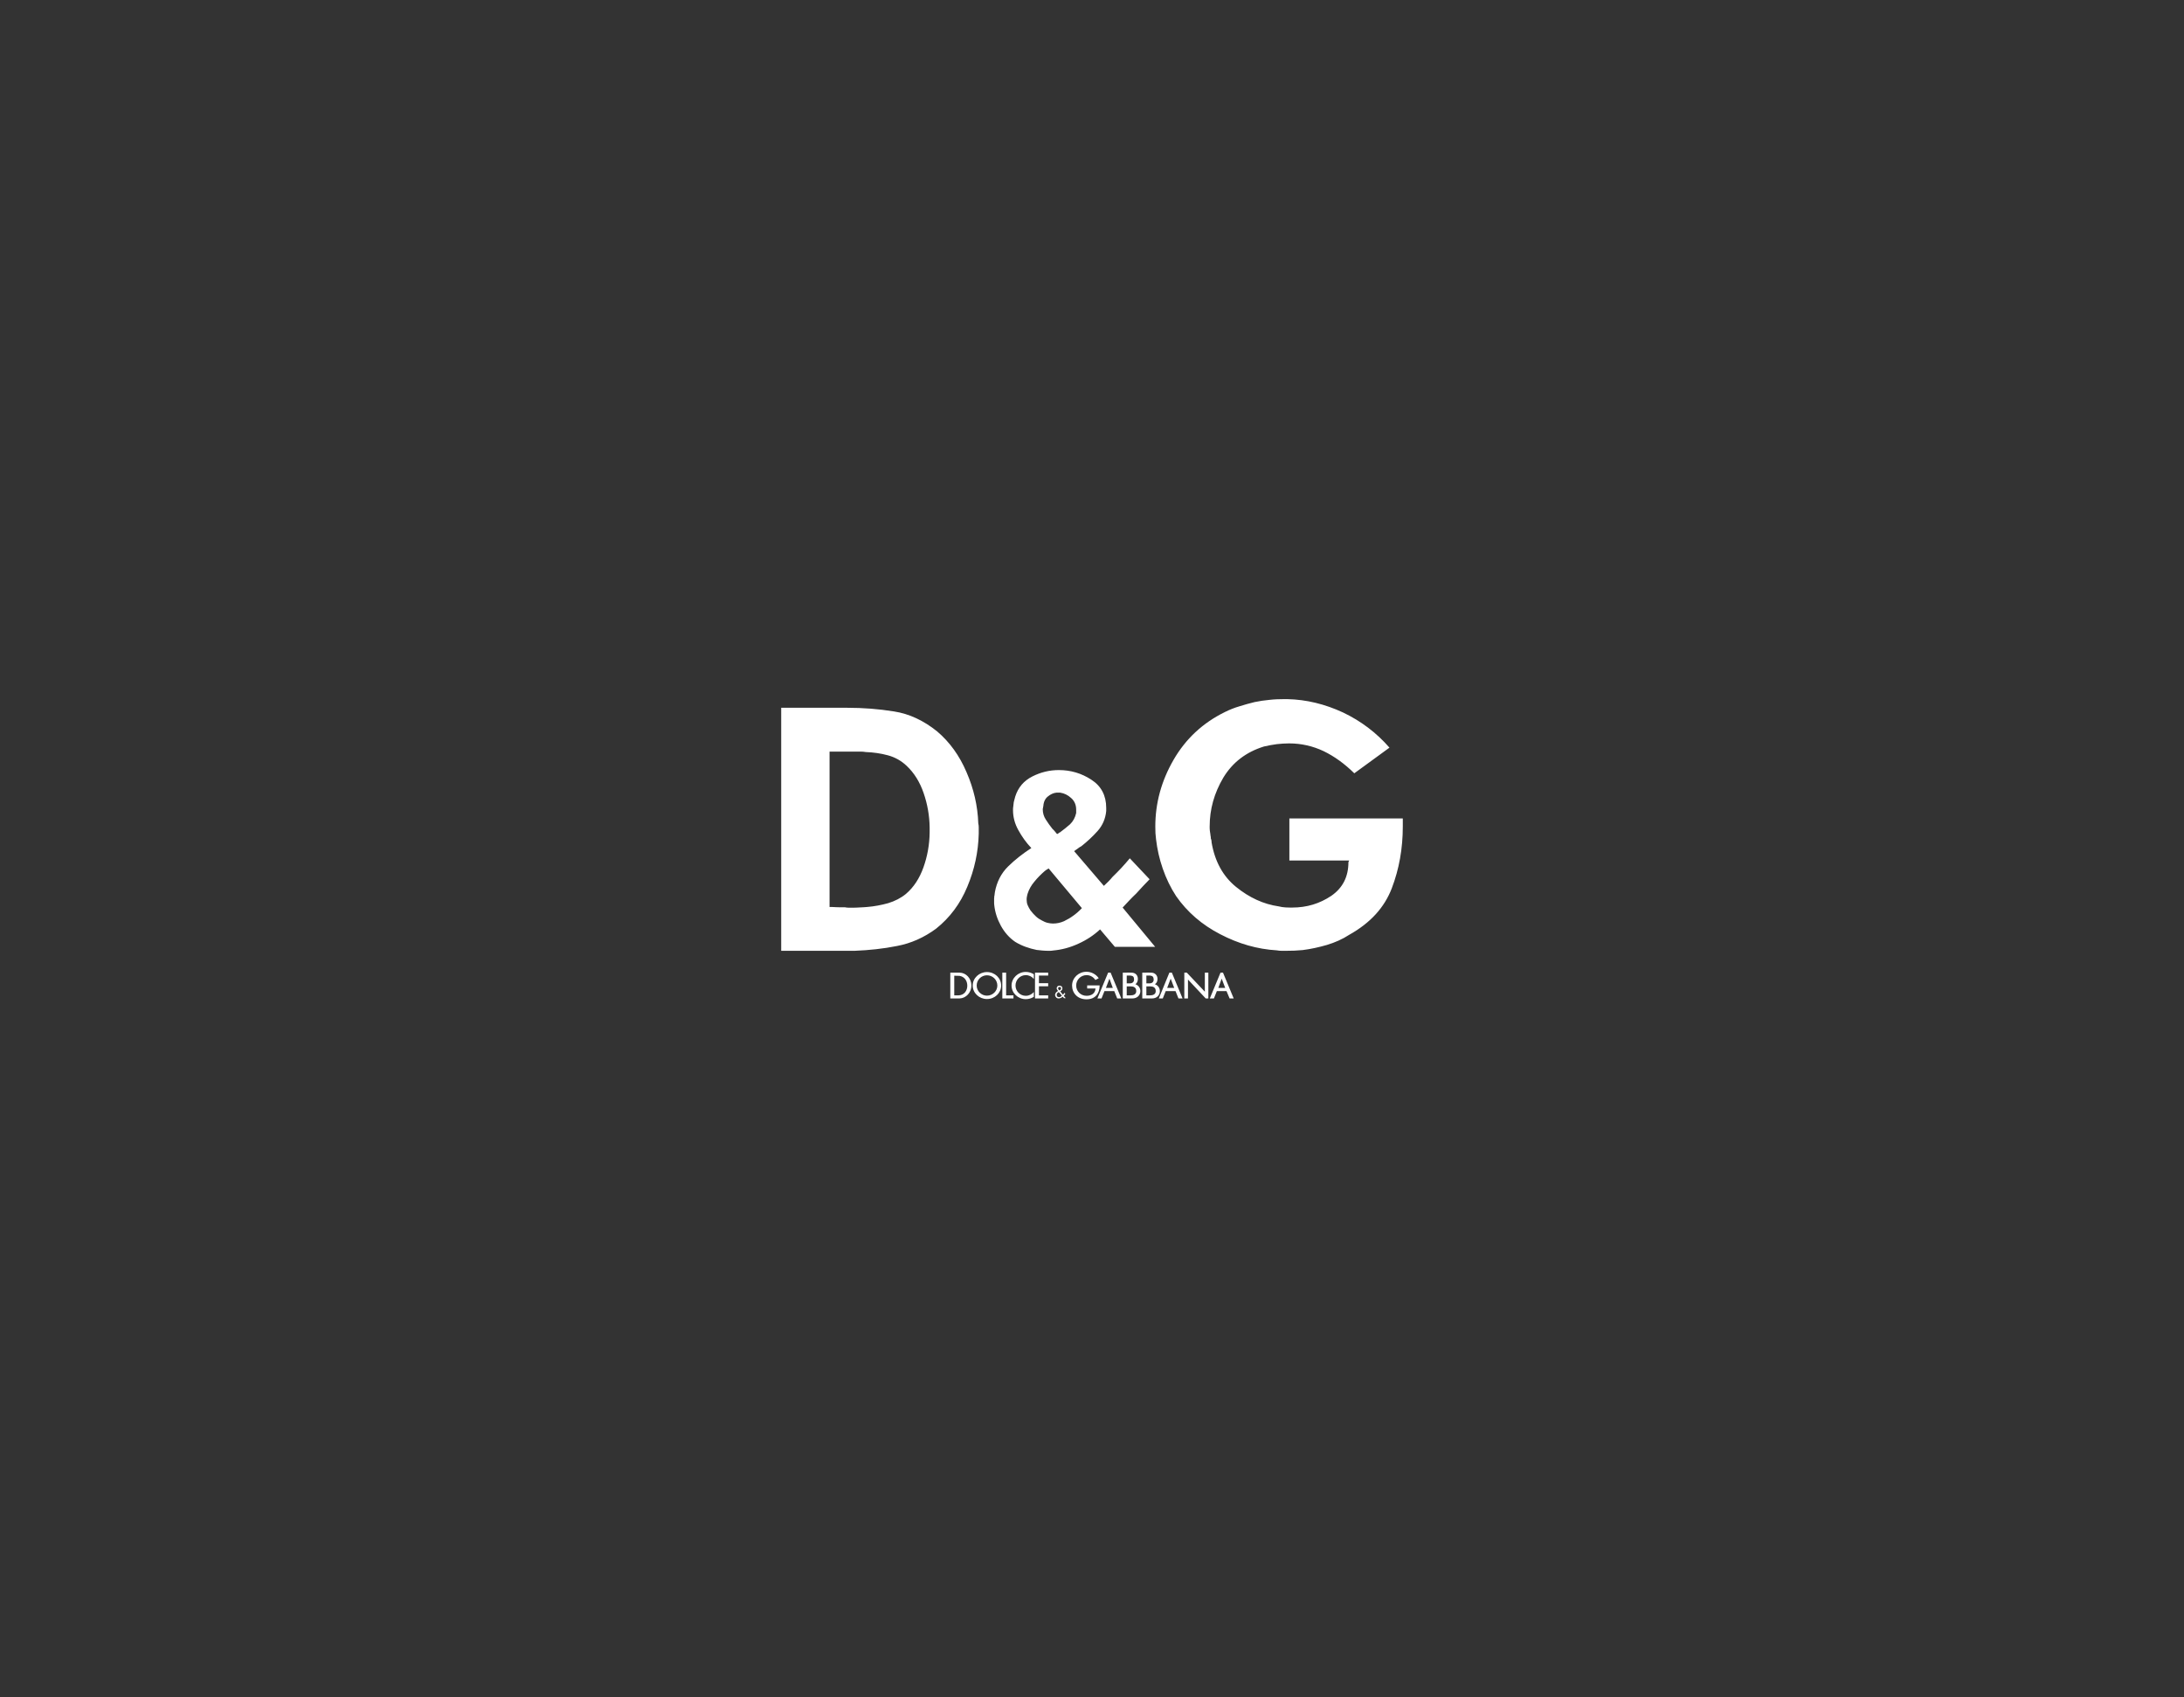 <svg width="260" height="202" viewBox="0 0 260 202" fill="none" xmlns="http://www.w3.org/2000/svg">
<rect x="0" y="0" width="260" height="202" fill="#333333" stroke="none"/>
<path fill-rule="evenodd" clip-rule="evenodd" d="M93 84.236H100.868C102.752 84.236 104.601 84.376 106.432 84.672C108.247 84.952 109.956 85.754 111.561 87.045C113.061 88.318 114.23 89.941 115.068 91.912C115.922 93.883 116.393 95.907 116.463 98C116.498 98.14 116.516 98.297 116.516 98.454C116.516 98.593 116.516 98.75 116.516 98.907C116.516 98.96 116.516 99.012 116.516 99.064C116.516 99.099 116.516 99.151 116.516 99.221C116.463 101.402 116.01 103.495 115.155 105.536C114.317 107.56 113.079 109.217 111.439 110.525C109.991 111.59 108.456 112.269 106.799 112.584C105.159 112.915 103.467 113.09 101.758 113.159C101.478 113.159 101.182 113.159 100.885 113.159C100.589 113.159 100.292 113.159 99.978 113.159H93V84.236ZM98.757 107.943C98.949 107.943 99.158 107.943 99.385 107.961C99.612 107.978 99.856 107.978 100.1 107.978C100.188 107.978 100.257 107.978 100.345 107.978C100.414 107.978 100.484 107.978 100.571 107.978C100.746 108.013 100.903 108.03 101.077 108.03C101.252 108.03 101.409 108.03 101.548 108.03C101.827 108.03 102.106 108.013 102.385 107.996C102.665 107.996 102.944 107.961 103.24 107.943C104.078 107.874 104.915 107.717 105.735 107.49C106.537 107.245 107.253 106.879 107.846 106.391C108.77 105.606 109.468 104.542 109.939 103.216C110.41 101.89 110.654 100.512 110.672 99.082C110.672 99.047 110.672 99.012 110.672 98.977C110.672 98.925 110.672 98.872 110.672 98.802C110.672 98.75 110.672 98.698 110.672 98.645C110.672 98.611 110.672 98.558 110.672 98.488C110.654 97.075 110.41 95.697 109.956 94.389C109.503 93.063 108.822 91.981 107.933 91.144C107.287 90.534 106.537 90.115 105.683 89.888C104.845 89.661 103.973 89.539 103.066 89.504C102.874 89.469 102.664 89.452 102.473 89.452C102.281 89.452 102.071 89.452 101.879 89.452H98.757V107.943ZM132.721 112.688L130.96 110.612C130.209 111.311 129.337 111.886 128.36 112.322C127.384 112.775 126.372 113.037 125.36 113.125C125.255 113.142 125.15 113.159 125.046 113.159C124.941 113.159 124.836 113.159 124.732 113.159C124.505 113.159 124.296 113.142 124.069 113.125C123.842 113.107 123.633 113.072 123.406 113.055C122.97 112.968 122.534 112.846 122.098 112.688C121.662 112.531 121.26 112.34 120.859 112.096C120.144 111.607 119.586 110.962 119.15 110.177C118.713 109.374 118.452 108.554 118.364 107.717C118.347 107.612 118.347 107.508 118.347 107.42C118.347 107.333 118.347 107.246 118.347 107.158C118.347 107.089 118.347 107.019 118.347 106.932C118.364 106.845 118.364 106.757 118.364 106.67C118.364 106.635 118.382 106.618 118.382 106.601C118.399 106.565 118.399 106.548 118.399 106.496C118.399 106.461 118.417 106.408 118.417 106.339C118.434 106.286 118.434 106.234 118.434 106.199C118.661 104.961 119.184 103.932 120.022 103.111C120.859 102.291 121.784 101.576 122.778 100.931C122.15 100.268 121.644 99.553 121.225 98.785C120.807 98.035 120.597 97.233 120.597 96.43C120.597 96.273 120.597 96.116 120.632 95.942C120.65 95.785 120.667 95.61 120.685 95.471C120.719 95.349 120.737 95.244 120.772 95.139C120.807 95.017 120.841 94.913 120.859 94.808C121.208 93.709 121.888 92.924 122.883 92.418C123.877 91.912 124.924 91.65 126.058 91.65C127.471 91.65 128.761 92.034 129.93 92.802C131.099 93.552 131.692 94.686 131.692 96.151V96.517C131.605 97.442 131.256 98.244 130.663 98.907C130.07 99.57 129.424 100.163 128.744 100.704C128.587 100.791 128.43 100.879 128.29 101.001C128.151 101.105 128.011 101.21 127.872 101.297L131.413 105.432C131.605 105.257 131.78 105.083 131.954 104.908C132.128 104.733 132.285 104.559 132.442 104.367C132.809 104.019 133.157 103.652 133.507 103.286C133.855 102.902 134.187 102.535 134.501 102.151L136.856 104.647C136.594 104.926 136.315 105.204 136.053 105.483C135.792 105.763 135.53 106.042 135.268 106.338C134.972 106.617 134.693 106.896 134.431 107.176C134.17 107.455 133.908 107.734 133.646 108.013L137.519 112.688H132.721V112.688ZM122.673 108.345C122.9 108.642 123.127 108.886 123.336 109.077C123.563 109.287 123.79 109.426 124.034 109.549C124.261 109.671 124.47 109.775 124.697 109.828C124.924 109.88 125.133 109.915 125.36 109.915C125.831 109.915 126.267 109.811 126.668 109.636C127.069 109.444 127.453 109.217 127.784 108.973C128.081 108.764 128.43 108.467 128.796 108.083L124.836 103.356C124.749 103.408 124.662 103.478 124.557 103.53C124.47 103.582 124.4 103.652 124.33 103.705C123.912 104.071 123.511 104.473 123.144 104.926C122.76 105.379 122.499 105.851 122.342 106.339C122.307 106.461 122.272 106.583 122.254 106.705C122.22 106.827 122.22 106.967 122.22 107.089C122.22 107.316 122.254 107.525 122.342 107.734C122.429 107.944 122.551 108.153 122.673 108.345ZM125.848 99.274C125.883 99.256 125.901 99.239 125.918 99.221C125.953 99.204 125.97 99.204 126.023 99.169C126.04 99.151 126.075 99.134 126.092 99.099C126.11 99.082 126.127 99.082 126.162 99.082C126.598 98.768 127 98.436 127.383 98.105C127.749 97.756 127.994 97.302 128.116 96.762V96.361C128.116 95.785 127.907 95.314 127.505 94.965C127.122 94.616 126.685 94.407 126.214 94.337C126.179 94.337 126.127 94.337 126.092 94.337C126.04 94.337 126.005 94.337 125.953 94.337C125.936 94.337 125.901 94.337 125.866 94.337C125.848 94.337 125.796 94.337 125.761 94.337C125.412 94.372 125.063 94.529 124.749 94.79C124.435 95.035 124.243 95.418 124.208 95.924C124.208 95.942 124.191 95.977 124.191 96.012C124.173 96.046 124.173 96.081 124.173 96.133C124.173 96.151 124.156 96.168 124.156 96.203C124.139 96.238 124.139 96.273 124.139 96.326C124.139 96.761 124.261 97.18 124.505 97.546C124.749 97.93 125.011 98.297 125.29 98.645C125.412 98.75 125.499 98.855 125.587 98.959C125.674 99.064 125.761 99.169 125.848 99.274ZM167 97.407V98.366C167 100.983 166.564 103.425 165.692 105.71C164.819 107.996 163.145 109.845 160.615 111.258C159.813 111.781 158.941 112.165 157.964 112.462C157.004 112.74 156.045 112.95 155.085 113.072C154.736 113.089 154.405 113.124 154.091 113.141C153.759 113.141 153.446 113.159 153.132 113.159C152.94 113.159 152.765 113.159 152.574 113.159C152.382 113.159 152.207 113.141 152.015 113.106C149.678 112.967 147.445 112.322 145.264 111.187C143.101 110.071 141.339 108.554 140.014 106.652C139.351 105.641 138.827 104.541 138.426 103.39C138.025 102.238 137.763 101.07 137.624 99.884C137.606 99.657 137.571 99.395 137.554 99.151C137.554 98.889 137.537 98.628 137.537 98.366C137.537 95.592 138.252 92.958 139.7 90.446C141.148 87.934 143.189 86.033 145.823 84.742C146.381 84.463 146.957 84.236 147.55 84.061C148.143 83.87 148.736 83.713 149.364 83.556C149.957 83.434 150.533 83.346 151.126 83.294C151.719 83.225 152.294 83.207 152.852 83.207C152.905 83.207 152.974 83.207 153.062 83.207C153.132 83.207 153.201 83.207 153.271 83.207C155.539 83.259 157.737 83.8 159.883 84.795C162.011 85.806 163.86 87.202 165.413 88.981L161.226 92.034C160.074 90.9 158.871 90.028 157.58 89.4C156.289 88.789 154.911 88.475 153.463 88.475C152.992 88.475 152.504 88.51 152.015 88.562C151.509 88.632 151.003 88.719 150.48 88.842C148.334 89.504 146.729 90.743 145.63 92.557C144.549 94.389 144.008 96.308 144.008 98.366C144.008 98.506 144.008 98.663 144.025 98.837C144.043 98.994 144.078 99.151 144.095 99.308C144.095 99.396 144.113 99.483 144.13 99.553C144.147 99.622 144.147 99.71 144.147 99.797C144.183 99.867 144.2 99.936 144.217 100.024C144.235 100.111 144.235 100.198 144.235 100.25C144.618 102.501 145.578 104.28 147.148 105.554C148.718 106.827 150.41 107.612 152.241 107.874C152.486 107.943 152.765 107.978 153.044 107.996C153.323 108.013 153.585 108.013 153.829 108.013C155.574 108.013 157.109 107.542 158.487 106.618C159.847 105.676 160.527 104.35 160.527 102.606L160.615 102.413H153.497V97.407H167ZM113.131 115.759H113.567H113.602H114.23C114.998 115.759 115.643 116.439 115.643 117.294C115.643 118.131 114.998 118.811 114.23 118.829H113.602H113.55H113.131V115.759ZM113.602 116.125V118.463H114.108C114.806 118.445 115.155 117.887 115.155 117.311C115.155 116.718 114.806 116.229 114.23 116.142L113.602 116.125ZM117.492 115.689C118.435 115.689 119.184 116.404 119.184 117.294C119.184 118.183 118.434 118.899 117.492 118.899C116.568 118.899 115.8 118.183 115.8 117.294C115.8 116.404 116.568 115.689 117.492 115.689ZM117.492 116.073C118.173 116.073 118.731 116.613 118.731 117.294C118.731 117.957 118.173 118.498 117.492 118.498C116.83 118.498 116.271 117.957 116.271 117.294C116.271 116.613 116.829 116.073 117.492 116.073ZM119.324 115.759H119.777V118.463H120.65V118.829H119.777H119.568H119.324V115.759ZM122.115 115.672C122.464 115.672 122.796 115.776 123.075 115.951V116.509C122.847 116.229 122.499 116.055 122.115 116.055C121.435 116.055 120.894 116.613 120.894 117.294C120.894 117.957 121.435 118.515 122.115 118.515C122.499 118.515 122.848 118.341 123.075 118.061V118.637C122.795 118.811 122.464 118.917 122.115 118.917C121.19 118.917 120.423 118.183 120.423 117.294C120.423 116.404 121.191 115.672 122.115 115.672ZM123.685 118.463H124.784V118.829H123.685H123.214V118.463V117.381V117.014V116.107V115.759H123.685H124.784V116.107H123.685V117.014H124.784V117.381H123.685V118.463ZM126.511 118.62C126.459 118.672 126.406 118.707 126.337 118.742C126.284 118.777 126.215 118.794 126.145 118.811C126.127 118.811 126.11 118.811 126.092 118.829C126.075 118.829 126.058 118.829 126.04 118.829C125.988 118.829 125.953 118.811 125.9 118.811C125.848 118.794 125.813 118.776 125.761 118.742C125.726 118.707 125.691 118.654 125.656 118.602C125.639 118.55 125.621 118.498 125.604 118.445V118.427C125.604 118.41 125.604 118.41 125.604 118.41C125.604 118.393 125.604 118.393 125.604 118.393C125.604 118.376 125.604 118.376 125.604 118.358H125.621C125.621 118.341 125.621 118.341 125.621 118.341C125.621 118.341 125.621 118.341 125.621 118.323C125.639 118.236 125.674 118.166 125.743 118.096C125.813 118.044 125.883 117.992 125.953 117.939C125.918 117.888 125.883 117.835 125.848 117.782C125.813 117.748 125.796 117.678 125.796 117.626V117.608C125.796 117.591 125.796 117.591 125.796 117.573C125.796 117.555 125.796 117.555 125.796 117.555C125.813 117.555 125.813 117.538 125.813 117.538C125.83 117.469 125.865 117.417 125.918 117.364C125.987 117.329 126.04 117.311 126.11 117.311C126.11 117.311 126.11 117.311 126.127 117.311H126.144C126.144 117.311 126.144 117.311 126.162 117.311C126.232 117.311 126.319 117.347 126.389 117.399C126.441 117.451 126.476 117.521 126.476 117.626C126.476 117.713 126.459 117.783 126.406 117.835C126.336 117.905 126.284 117.957 126.214 117.992L126.546 118.393C126.563 118.358 126.598 118.323 126.633 118.271C126.668 118.236 126.685 118.201 126.72 118.167L126.825 118.271C126.808 118.306 126.773 118.341 126.755 118.376C126.738 118.411 126.703 118.445 126.668 118.48C126.668 118.48 126.668 118.48 126.651 118.498C126.651 118.498 126.651 118.515 126.633 118.515L126.877 118.795H126.668L126.511 118.62ZM126.11 118.672C126.162 118.672 126.215 118.655 126.267 118.62C126.302 118.585 126.354 118.55 126.389 118.515C126.406 118.515 126.406 118.515 126.406 118.515C126.406 118.515 126.406 118.515 126.424 118.498L126.04 118.061C126.04 118.079 126.04 118.079 126.023 118.079C126.005 118.096 126.005 118.096 126.005 118.096C125.97 118.114 125.953 118.131 125.918 118.148C125.883 118.183 125.866 118.201 125.848 118.236C125.831 118.236 125.831 118.253 125.831 118.271C125.814 118.288 125.814 118.305 125.814 118.323C125.796 118.341 125.796 118.358 125.796 118.358C125.796 118.376 125.796 118.393 125.796 118.41C125.796 118.48 125.814 118.532 125.866 118.602C125.936 118.655 125.988 118.672 126.075 118.672H126.093C126.093 118.672 126.093 118.672 126.11 118.672ZM125.97 117.591C125.97 117.608 125.97 117.608 125.97 117.608V117.625C125.97 117.66 125.97 117.695 125.988 117.73C126.005 117.764 126.04 117.8 126.058 117.817C126.075 117.835 126.075 117.835 126.092 117.852L126.11 117.869H126.127C126.127 117.869 126.145 117.869 126.145 117.852C126.18 117.835 126.215 117.817 126.25 117.782C126.284 117.747 126.302 117.713 126.319 117.66C126.319 117.643 126.319 117.643 126.319 117.643C126.319 117.626 126.319 117.626 126.319 117.626C126.319 117.573 126.302 117.538 126.267 117.504C126.232 117.486 126.197 117.469 126.162 117.469C126.145 117.469 126.145 117.469 126.145 117.469C126.145 117.469 126.145 117.469 126.127 117.469C126.092 117.469 126.058 117.469 126.023 117.504C125.988 117.52 125.97 117.555 125.97 117.591ZM129.337 115.654C129.948 115.654 130.488 115.968 130.803 116.422L130.401 116.631C130.175 116.282 129.791 116.055 129.355 116.055C128.657 116.055 128.116 116.613 128.116 117.294C128.116 117.974 128.657 118.515 129.355 118.515C129.93 118.515 130.384 118.236 130.419 117.642H129.424V117.276H130.384C130.384 117.276 130.872 117.276 130.907 117.276C130.907 117.276 130.907 116.335 130.907 117.294C130.907 118.253 130.384 118.933 129.337 118.933C128.291 118.933 127.628 118.201 127.628 117.294C127.628 116.386 128.395 115.654 129.337 115.654ZM130.645 118.829L131.919 115.759H132.216L133.489 118.829H133.001L132.652 117.957H131.483L131.134 118.829H130.645ZM131.658 117.573L132.076 116.474L132.477 117.573H131.658ZM137.955 118.829L139.211 115.759H139.507L140.781 118.829H140.292L139.944 117.957H138.775L138.426 118.829H137.955ZM138.949 117.573L139.368 116.474L139.786 117.573H138.949ZM144.025 118.829L145.299 115.759H145.596L146.869 118.829H146.381L146.014 117.957H144.863L144.514 118.829H144.025ZM145.037 117.573L145.439 116.474L145.857 117.573H145.037ZM134.588 116.107C134.902 116.142 135.006 116.264 135.006 116.579C135.006 116.875 134.797 117.032 134.535 117.032H134.134V116.107H134.588ZM134.623 117.398H134.64C134.867 117.398 135.268 117.451 135.268 117.957C135.268 118.358 134.92 118.463 134.588 118.463H134.657H134.134V117.398H134.535H134.623V117.398ZM134.03 118.829H134.134H134.815C135.356 118.829 135.757 118.463 135.757 117.957C135.757 117.555 135.512 117.259 135.164 117.137C135.356 117.014 135.46 116.788 135.46 116.509C135.46 116.055 135.164 115.759 134.693 115.759C134.448 115.741 134.187 115.759 133.943 115.759H133.925C133.925 115.759 133.925 115.759 133.908 115.759H133.664V118.829H134.03V118.829ZM136.925 116.107C137.222 116.142 137.327 116.264 137.344 116.579C137.344 116.875 137.135 117.032 136.873 117.032H136.472V116.107H136.925ZM136.943 117.398C136.961 117.398 136.961 117.398 136.961 117.398C137.187 117.398 137.588 117.451 137.588 117.957C137.588 118.358 137.239 118.463 136.908 118.463H136.995H136.472V117.398H136.873H136.943V117.398ZM136.35 118.829H136.472H137.153C137.693 118.829 138.077 118.463 138.077 117.957C138.077 117.555 137.833 117.259 137.484 117.137C137.693 117.014 137.798 116.788 137.798 116.509C137.798 116.055 137.484 115.759 137.03 115.759C136.769 115.741 136.524 115.759 136.262 115.759C136.245 115.759 136.245 115.759 136.245 115.759H136.228H135.984V118.829H136.35V118.829ZM140.99 115.759H141.287L143.433 118.026V115.759H143.851V118.829H143.537L141.426 116.579V118.829H140.99V115.759Z" fill="white"/>
</svg>
